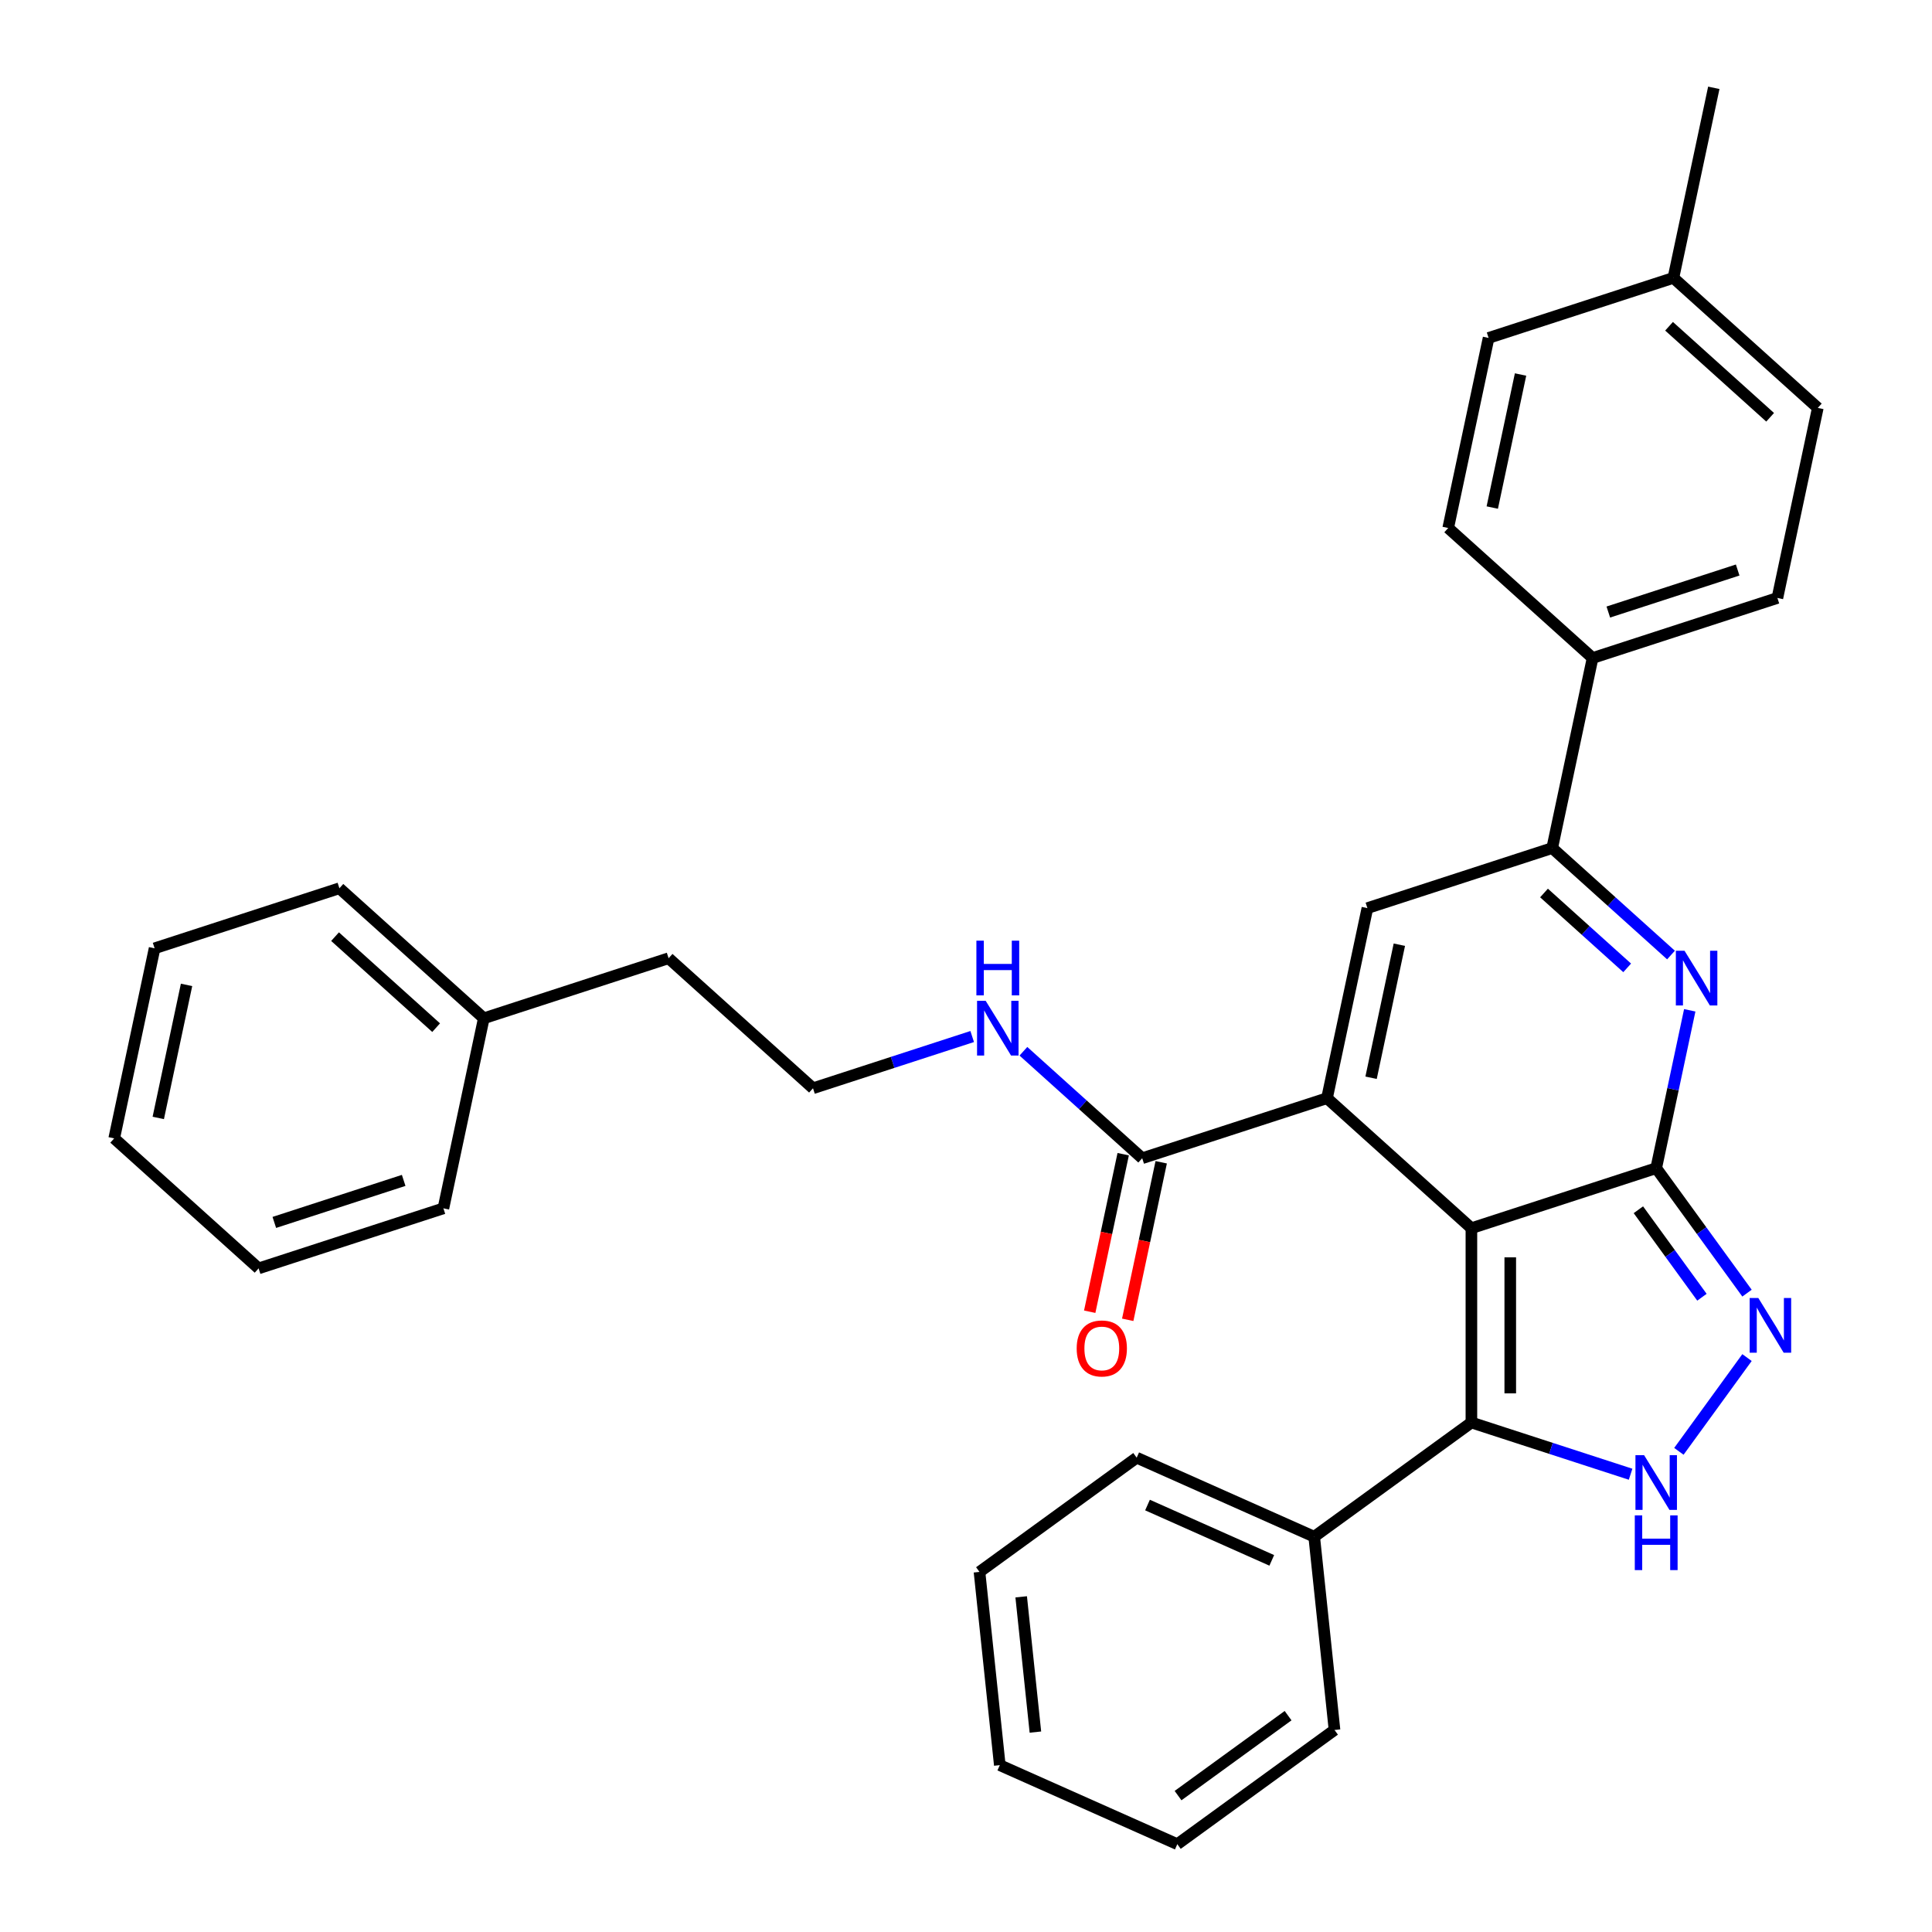 <?xml version='1.0' encoding='iso-8859-1'?>
<svg version='1.1' baseProfile='full'
              xmlns='http://www.w3.org/2000/svg'
                      xmlns:rdkit='http://www.rdkit.org/xml'
                      xmlns:xlink='http://www.w3.org/1999/xlink'
                  xml:space='preserve'
width='1000px' height='1000px' viewBox='0 0 1000 1000'>
<!-- END OF HEADER -->
<rect style='opacity:1.0;fill:#FFFFFF;stroke:none' width='1000' height='1000' x='0' y='0'> </rect>
<path class='bond-0' d='M 761.595,635.715 L 857.247,604.636' style='fill:none;fill-rule:evenodd;stroke:#000000;stroke-width:6px;stroke-linecap:butt;stroke-linejoin:miter;stroke-opacity:1' />
<path class='bond-1' d='M 761.595,635.715 L 686.854,568.417' style='fill:none;fill-rule:evenodd;stroke:#000000;stroke-width:6px;stroke-linecap:butt;stroke-linejoin:miter;stroke-opacity:1' />
<path class='bond-3' d='M 761.595,635.715 L 761.595,736.289' style='fill:none;fill-rule:evenodd;stroke:#000000;stroke-width:6px;stroke-linecap:butt;stroke-linejoin:miter;stroke-opacity:1' />
<path class='bond-3' d='M 781.71,650.801 L 781.71,721.203' style='fill:none;fill-rule:evenodd;stroke:#000000;stroke-width:6px;stroke-linecap:butt;stroke-linejoin:miter;stroke-opacity:1' />
<path class='bond-2' d='M 857.247,604.636 L 865.93,563.785' style='fill:none;fill-rule:evenodd;stroke:#000000;stroke-width:6px;stroke-linecap:butt;stroke-linejoin:miter;stroke-opacity:1' />
<path class='bond-2' d='M 865.93,563.785 L 874.613,522.933' style='fill:none;fill-rule:evenodd;stroke:#0000FF;stroke-width:6px;stroke-linecap:butt;stroke-linejoin:miter;stroke-opacity:1' />
<path class='bond-4' d='M 857.247,604.636 L 880.748,636.982' style='fill:none;fill-rule:evenodd;stroke:#000000;stroke-width:6px;stroke-linecap:butt;stroke-linejoin:miter;stroke-opacity:1' />
<path class='bond-4' d='M 880.748,636.982 L 904.249,669.328' style='fill:none;fill-rule:evenodd;stroke:#0000FF;stroke-width:6px;stroke-linecap:butt;stroke-linejoin:miter;stroke-opacity:1' />
<path class='bond-4' d='M 848.024,626.163 L 864.475,648.805' style='fill:none;fill-rule:evenodd;stroke:#000000;stroke-width:6px;stroke-linecap:butt;stroke-linejoin:miter;stroke-opacity:1' />
<path class='bond-4' d='M 864.475,648.805 L 880.925,671.447' style='fill:none;fill-rule:evenodd;stroke:#0000FF;stroke-width:6px;stroke-linecap:butt;stroke-linejoin:miter;stroke-opacity:1' />
<path class='bond-6' d='M 686.854,568.417 L 707.764,470.041' style='fill:none;fill-rule:evenodd;stroke:#000000;stroke-width:6px;stroke-linecap:butt;stroke-linejoin:miter;stroke-opacity:1' />
<path class='bond-6' d='M 709.666,557.843 L 724.303,488.979' style='fill:none;fill-rule:evenodd;stroke:#000000;stroke-width:6px;stroke-linecap:butt;stroke-linejoin:miter;stroke-opacity:1' />
<path class='bond-8' d='M 686.854,568.417 L 591.202,599.497' style='fill:none;fill-rule:evenodd;stroke:#000000;stroke-width:6px;stroke-linecap:butt;stroke-linejoin:miter;stroke-opacity:1' />
<path class='bond-33' d='M 864.903,494.325 L 834.16,466.643' style='fill:none;fill-rule:evenodd;stroke:#0000FF;stroke-width:6px;stroke-linecap:butt;stroke-linejoin:miter;stroke-opacity:1' />
<path class='bond-33' d='M 834.16,466.643 L 803.416,438.961' style='fill:none;fill-rule:evenodd;stroke:#000000;stroke-width:6px;stroke-linecap:butt;stroke-linejoin:miter;stroke-opacity:1' />
<path class='bond-33' d='M 842.221,500.968 L 820.7,481.591' style='fill:none;fill-rule:evenodd;stroke:#0000FF;stroke-width:6px;stroke-linecap:butt;stroke-linejoin:miter;stroke-opacity:1' />
<path class='bond-33' d='M 820.7,481.591 L 799.18,462.214' style='fill:none;fill-rule:evenodd;stroke:#000000;stroke-width:6px;stroke-linecap:butt;stroke-linejoin:miter;stroke-opacity:1' />
<path class='bond-5' d='M 761.595,736.289 L 802.794,749.676' style='fill:none;fill-rule:evenodd;stroke:#000000;stroke-width:6px;stroke-linecap:butt;stroke-linejoin:miter;stroke-opacity:1' />
<path class='bond-5' d='M 802.794,749.676 L 843.993,763.062' style='fill:none;fill-rule:evenodd;stroke:#0000FF;stroke-width:6px;stroke-linecap:butt;stroke-linejoin:miter;stroke-opacity:1' />
<path class='bond-10' d='M 761.595,736.289 L 680.229,795.406' style='fill:none;fill-rule:evenodd;stroke:#000000;stroke-width:6px;stroke-linecap:butt;stroke-linejoin:miter;stroke-opacity:1' />
<path class='bond-32' d='M 904.249,702.677 L 868.987,751.21' style='fill:none;fill-rule:evenodd;stroke:#0000FF;stroke-width:6px;stroke-linecap:butt;stroke-linejoin:miter;stroke-opacity:1' />
<path class='bond-7' d='M 707.764,470.041 L 803.416,438.961' style='fill:none;fill-rule:evenodd;stroke:#000000;stroke-width:6px;stroke-linecap:butt;stroke-linejoin:miter;stroke-opacity:1' />
<path class='bond-9' d='M 803.416,438.961 L 824.327,340.585' style='fill:none;fill-rule:evenodd;stroke:#000000;stroke-width:6px;stroke-linecap:butt;stroke-linejoin:miter;stroke-opacity:1' />
<path class='bond-11' d='M 581.364,597.406 L 572.698,638.177' style='fill:none;fill-rule:evenodd;stroke:#000000;stroke-width:6px;stroke-linecap:butt;stroke-linejoin:miter;stroke-opacity:1' />
<path class='bond-11' d='M 572.698,638.177 L 564.031,678.948' style='fill:none;fill-rule:evenodd;stroke:#FF0000;stroke-width:6px;stroke-linecap:butt;stroke-linejoin:miter;stroke-opacity:1' />
<path class='bond-11' d='M 601.039,601.588 L 592.373,642.359' style='fill:none;fill-rule:evenodd;stroke:#000000;stroke-width:6px;stroke-linecap:butt;stroke-linejoin:miter;stroke-opacity:1' />
<path class='bond-11' d='M 592.373,642.359 L 583.707,683.13' style='fill:none;fill-rule:evenodd;stroke:#FF0000;stroke-width:6px;stroke-linecap:butt;stroke-linejoin:miter;stroke-opacity:1' />
<path class='bond-12' d='M 591.202,599.497 L 560.458,571.815' style='fill:none;fill-rule:evenodd;stroke:#000000;stroke-width:6px;stroke-linecap:butt;stroke-linejoin:miter;stroke-opacity:1' />
<path class='bond-12' d='M 560.458,571.815 L 529.714,544.133' style='fill:none;fill-rule:evenodd;stroke:#0000FF;stroke-width:6px;stroke-linecap:butt;stroke-linejoin:miter;stroke-opacity:1' />
<path class='bond-13' d='M 824.327,340.585 L 919.979,309.505' style='fill:none;fill-rule:evenodd;stroke:#000000;stroke-width:6px;stroke-linecap:butt;stroke-linejoin:miter;stroke-opacity:1' />
<path class='bond-13' d='M 832.459,316.792 L 899.415,295.037' style='fill:none;fill-rule:evenodd;stroke:#000000;stroke-width:6px;stroke-linecap:butt;stroke-linejoin:miter;stroke-opacity:1' />
<path class='bond-14' d='M 824.327,340.585 L 749.585,273.287' style='fill:none;fill-rule:evenodd;stroke:#000000;stroke-width:6px;stroke-linecap:butt;stroke-linejoin:miter;stroke-opacity:1' />
<path class='bond-20' d='M 680.229,795.406 L 588.349,754.498' style='fill:none;fill-rule:evenodd;stroke:#000000;stroke-width:6px;stroke-linecap:butt;stroke-linejoin:miter;stroke-opacity:1' />
<path class='bond-20' d='M 658.265,807.645 L 593.95,779.01' style='fill:none;fill-rule:evenodd;stroke:#000000;stroke-width:6px;stroke-linecap:butt;stroke-linejoin:miter;stroke-opacity:1' />
<path class='bond-21' d='M 680.229,795.406 L 690.741,895.429' style='fill:none;fill-rule:evenodd;stroke:#000000;stroke-width:6px;stroke-linecap:butt;stroke-linejoin:miter;stroke-opacity:1' />
<path class='bond-18' d='M 503.206,536.506 L 462.007,549.892' style='fill:none;fill-rule:evenodd;stroke:#0000FF;stroke-width:6px;stroke-linecap:butt;stroke-linejoin:miter;stroke-opacity:1' />
<path class='bond-18' d='M 462.007,549.892 L 420.808,563.278' style='fill:none;fill-rule:evenodd;stroke:#000000;stroke-width:6px;stroke-linecap:butt;stroke-linejoin:miter;stroke-opacity:1' />
<path class='bond-16' d='M 919.979,309.505 L 940.89,211.129' style='fill:none;fill-rule:evenodd;stroke:#000000;stroke-width:6px;stroke-linecap:butt;stroke-linejoin:miter;stroke-opacity:1' />
<path class='bond-15' d='M 749.585,273.287 L 770.496,174.911' style='fill:none;fill-rule:evenodd;stroke:#000000;stroke-width:6px;stroke-linecap:butt;stroke-linejoin:miter;stroke-opacity:1' />
<path class='bond-15' d='M 772.397,262.713 L 787.035,193.849' style='fill:none;fill-rule:evenodd;stroke:#000000;stroke-width:6px;stroke-linecap:butt;stroke-linejoin:miter;stroke-opacity:1' />
<path class='bond-17' d='M 770.496,174.911 L 866.148,143.831' style='fill:none;fill-rule:evenodd;stroke:#000000;stroke-width:6px;stroke-linecap:butt;stroke-linejoin:miter;stroke-opacity:1' />
<path class='bond-35' d='M 940.89,211.129 L 866.148,143.831' style='fill:none;fill-rule:evenodd;stroke:#000000;stroke-width:6px;stroke-linecap:butt;stroke-linejoin:miter;stroke-opacity:1' />
<path class='bond-35' d='M 916.219,215.982 L 863.9,168.874' style='fill:none;fill-rule:evenodd;stroke:#000000;stroke-width:6px;stroke-linecap:butt;stroke-linejoin:miter;stroke-opacity:1' />
<path class='bond-23' d='M 866.148,143.831 L 887.059,45.455' style='fill:none;fill-rule:evenodd;stroke:#000000;stroke-width:6px;stroke-linecap:butt;stroke-linejoin:miter;stroke-opacity:1' />
<path class='bond-22' d='M 420.808,563.278 L 346.067,495.981' style='fill:none;fill-rule:evenodd;stroke:#000000;stroke-width:6px;stroke-linecap:butt;stroke-linejoin:miter;stroke-opacity:1' />
<path class='bond-19' d='M 250.415,527.06 L 346.067,495.981' style='fill:none;fill-rule:evenodd;stroke:#000000;stroke-width:6px;stroke-linecap:butt;stroke-linejoin:miter;stroke-opacity:1' />
<path class='bond-24' d='M 250.415,527.06 L 175.673,459.763' style='fill:none;fill-rule:evenodd;stroke:#000000;stroke-width:6px;stroke-linecap:butt;stroke-linejoin:miter;stroke-opacity:1' />
<path class='bond-24' d='M 225.744,531.914 L 173.425,484.806' style='fill:none;fill-rule:evenodd;stroke:#000000;stroke-width:6px;stroke-linecap:butt;stroke-linejoin:miter;stroke-opacity:1' />
<path class='bond-25' d='M 250.415,527.06 L 229.504,625.437' style='fill:none;fill-rule:evenodd;stroke:#000000;stroke-width:6px;stroke-linecap:butt;stroke-linejoin:miter;stroke-opacity:1' />
<path class='bond-26' d='M 588.349,754.498 L 506.983,813.615' style='fill:none;fill-rule:evenodd;stroke:#000000;stroke-width:6px;stroke-linecap:butt;stroke-linejoin:miter;stroke-opacity:1' />
<path class='bond-27' d='M 690.741,895.429 L 609.375,954.545' style='fill:none;fill-rule:evenodd;stroke:#000000;stroke-width:6px;stroke-linecap:butt;stroke-linejoin:miter;stroke-opacity:1' />
<path class='bond-27' d='M 666.713,888.023 L 609.757,929.405' style='fill:none;fill-rule:evenodd;stroke:#000000;stroke-width:6px;stroke-linecap:butt;stroke-linejoin:miter;stroke-opacity:1' />
<path class='bond-29' d='M 175.673,459.763 L 80.021,490.842' style='fill:none;fill-rule:evenodd;stroke:#000000;stroke-width:6px;stroke-linecap:butt;stroke-linejoin:miter;stroke-opacity:1' />
<path class='bond-28' d='M 229.504,625.437 L 133.852,656.516' style='fill:none;fill-rule:evenodd;stroke:#000000;stroke-width:6px;stroke-linecap:butt;stroke-linejoin:miter;stroke-opacity:1' />
<path class='bond-28' d='M 208.94,610.968 L 141.984,632.724' style='fill:none;fill-rule:evenodd;stroke:#000000;stroke-width:6px;stroke-linecap:butt;stroke-linejoin:miter;stroke-opacity:1' />
<path class='bond-34' d='M 506.983,813.615 L 517.496,913.638' style='fill:none;fill-rule:evenodd;stroke:#000000;stroke-width:6px;stroke-linecap:butt;stroke-linejoin:miter;stroke-opacity:1' />
<path class='bond-34' d='M 528.564,826.515 L 535.923,896.532' style='fill:none;fill-rule:evenodd;stroke:#000000;stroke-width:6px;stroke-linecap:butt;stroke-linejoin:miter;stroke-opacity:1' />
<path class='bond-30' d='M 609.375,954.545 L 517.496,913.638' style='fill:none;fill-rule:evenodd;stroke:#000000;stroke-width:6px;stroke-linecap:butt;stroke-linejoin:miter;stroke-opacity:1' />
<path class='bond-31' d='M 133.852,656.516 L 59.11,589.219' style='fill:none;fill-rule:evenodd;stroke:#000000;stroke-width:6px;stroke-linecap:butt;stroke-linejoin:miter;stroke-opacity:1' />
<path class='bond-36' d='M 80.021,490.842 L 59.11,589.219' style='fill:none;fill-rule:evenodd;stroke:#000000;stroke-width:6px;stroke-linecap:butt;stroke-linejoin:miter;stroke-opacity:1' />
<path class='bond-36' d='M 96.56,509.781 L 81.922,578.644' style='fill:none;fill-rule:evenodd;stroke:#000000;stroke-width:6px;stroke-linecap:butt;stroke-linejoin:miter;stroke-opacity:1' />
<path  class='atom-3' d='M 871.898 492.099
L 881.178 507.099
Q 882.098 508.579, 883.578 511.259
Q 885.058 513.939, 885.138 514.099
L 885.138 492.099
L 888.898 492.099
L 888.898 520.419
L 885.018 520.419
L 875.058 504.019
Q 873.898 502.099, 872.658 499.899
Q 871.458 497.699, 871.098 497.019
L 871.098 520.419
L 867.418 520.419
L 867.418 492.099
L 871.898 492.099
' fill='#0000FF'/>
<path  class='atom-5' d='M 910.103 671.842
L 919.383 686.842
Q 920.303 688.322, 921.783 691.002
Q 923.263 693.682, 923.343 693.842
L 923.343 671.842
L 927.103 671.842
L 927.103 700.162
L 923.223 700.162
L 913.263 683.762
Q 912.103 681.842, 910.863 679.642
Q 909.663 677.442, 909.303 676.762
L 909.303 700.162
L 905.623 700.162
L 905.623 671.842
L 910.103 671.842
' fill='#0000FF'/>
<path  class='atom-6' d='M 850.987 753.209
L 860.267 768.209
Q 861.187 769.689, 862.667 772.369
Q 864.147 775.049, 864.227 775.209
L 864.227 753.209
L 867.987 753.209
L 867.987 781.529
L 864.107 781.529
L 854.147 765.129
Q 852.987 763.209, 851.747 761.009
Q 850.547 758.809, 850.187 758.129
L 850.187 781.529
L 846.507 781.529
L 846.507 753.209
L 850.987 753.209
' fill='#0000FF'/>
<path  class='atom-6' d='M 846.167 784.361
L 850.007 784.361
L 850.007 796.401
L 864.487 796.401
L 864.487 784.361
L 868.327 784.361
L 868.327 812.681
L 864.487 812.681
L 864.487 799.601
L 850.007 799.601
L 850.007 812.681
L 846.167 812.681
L 846.167 784.361
' fill='#0000FF'/>
<path  class='atom-12' d='M 557.291 697.953
Q 557.291 691.153, 560.651 687.353
Q 564.011 683.553, 570.291 683.553
Q 576.571 683.553, 579.931 687.353
Q 583.291 691.153, 583.291 697.953
Q 583.291 704.833, 579.891 708.753
Q 576.491 712.633, 570.291 712.633
Q 564.051 712.633, 560.651 708.753
Q 557.291 704.873, 557.291 697.953
M 570.291 709.433
Q 574.611 709.433, 576.931 706.553
Q 579.291 703.633, 579.291 697.953
Q 579.291 692.393, 576.931 689.593
Q 574.611 686.753, 570.291 686.753
Q 565.971 686.753, 563.611 689.553
Q 561.291 692.353, 561.291 697.953
Q 561.291 703.673, 563.611 706.553
Q 565.971 709.433, 570.291 709.433
' fill='#FF0000'/>
<path  class='atom-13' d='M 510.2 518.039
L 519.48 533.039
Q 520.4 534.519, 521.88 537.199
Q 523.36 539.879, 523.44 540.039
L 523.44 518.039
L 527.2 518.039
L 527.2 546.359
L 523.32 546.359
L 513.36 529.959
Q 512.2 528.039, 510.96 525.839
Q 509.76 523.639, 509.4 522.959
L 509.4 546.359
L 505.72 546.359
L 505.72 518.039
L 510.2 518.039
' fill='#0000FF'/>
<path  class='atom-13' d='M 505.38 486.887
L 509.22 486.887
L 509.22 498.927
L 523.7 498.927
L 523.7 486.887
L 527.54 486.887
L 527.54 515.207
L 523.7 515.207
L 523.7 502.127
L 509.22 502.127
L 509.22 515.207
L 505.38 515.207
L 505.38 486.887
' fill='#0000FF'/>
</svg>
